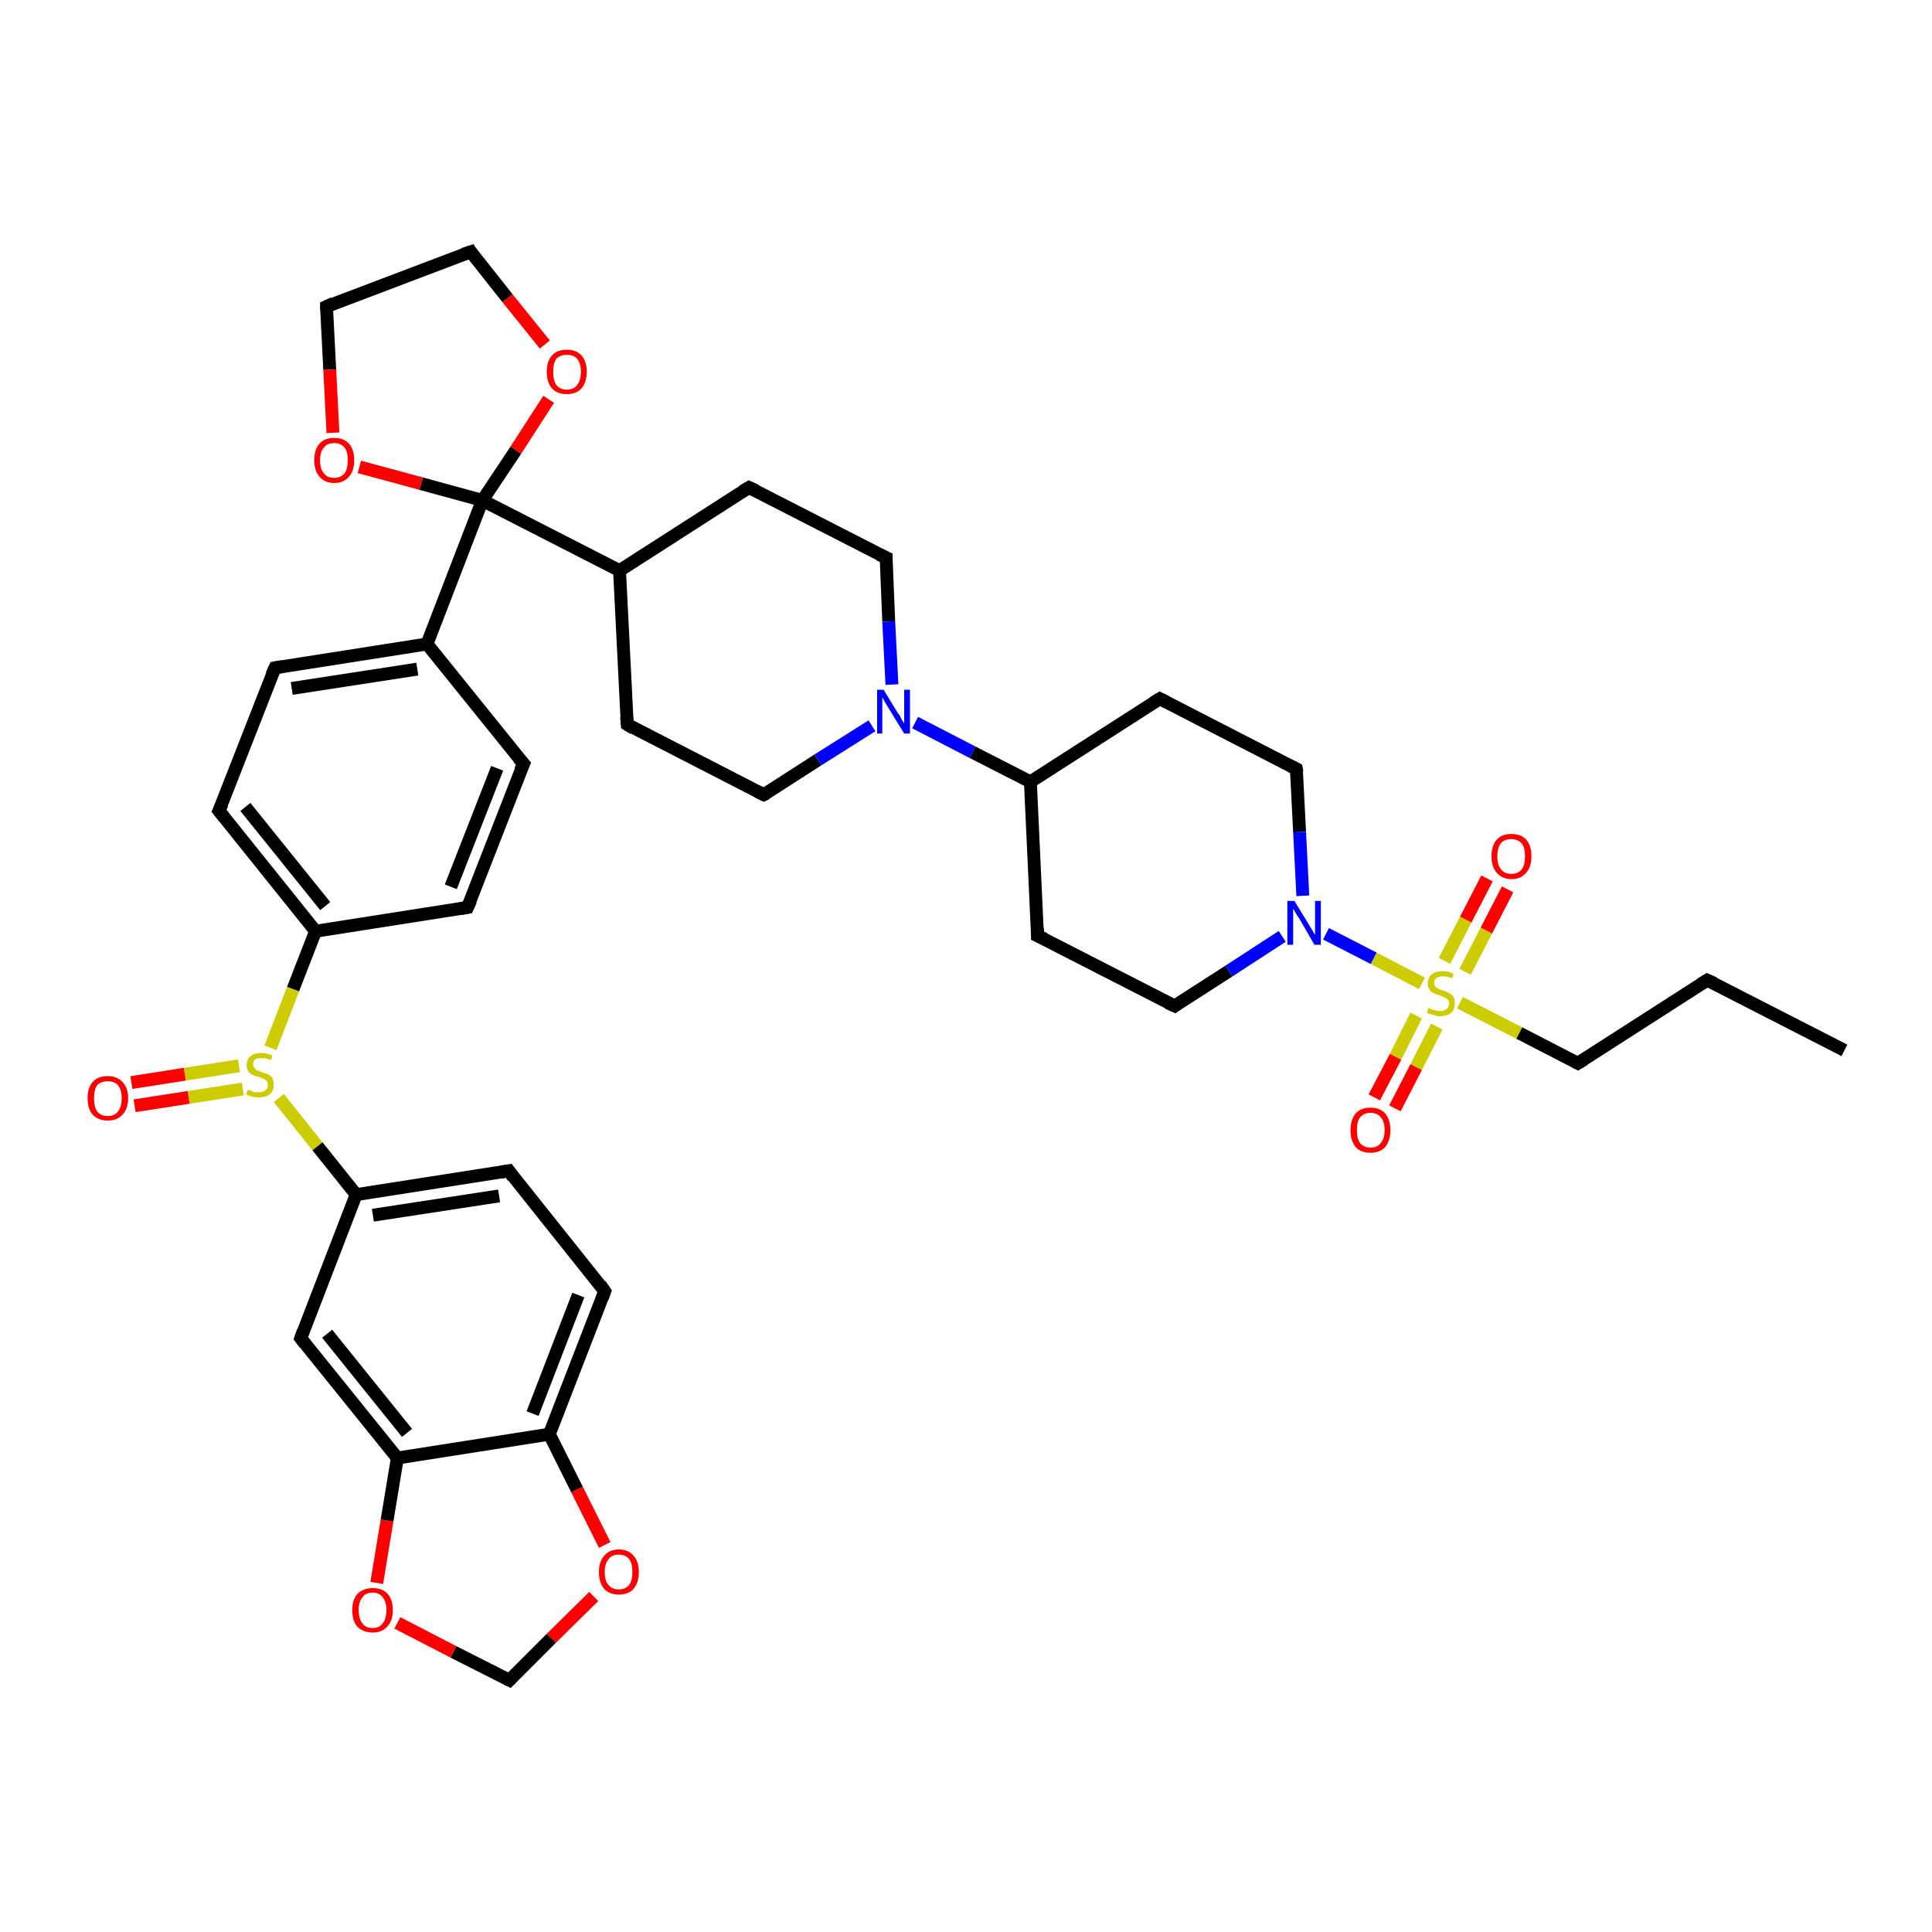 <?xml version='1.0' encoding='iso-8859-1'?>
<svg version='1.1' baseProfile='full'
              xmlns='http://www.w3.org/2000/svg'
                      xmlns:rdkit='http://www.rdkit.org/xml'
                      xmlns:xlink='http://www.w3.org/1999/xlink'
                  xml:space='preserve'
width='300px' height='300px' viewBox='0 0 300 300'>
<!-- END OF HEADER -->
<rect style='opacity:1.0;fill:#FFFFFF;stroke:none' width='300.0' height='300.0' x='0.0' y='0.0'> </rect>
<path class='bond-0 atom-0 atom-1' d='M 286.4,163.1 L 265.1,152.2' style='fill:none;fill-rule:evenodd;stroke:#000000;stroke-width:2.0px;stroke-linecap:butt;stroke-linejoin:miter;stroke-opacity:1' />
<path class='bond-1 atom-1 atom-2' d='M 265.1,152.2 L 245.0,165.1' style='fill:none;fill-rule:evenodd;stroke:#000000;stroke-width:2.0px;stroke-linecap:butt;stroke-linejoin:miter;stroke-opacity:1' />
<path class='bond-2 atom-2 atom-3' d='M 245.0,165.1 L 235.9,160.4' style='fill:none;fill-rule:evenodd;stroke:#000000;stroke-width:2.0px;stroke-linecap:butt;stroke-linejoin:miter;stroke-opacity:1' />
<path class='bond-2 atom-2 atom-3' d='M 235.9,160.4 L 226.7,155.7' style='fill:none;fill-rule:evenodd;stroke:#CCCC00;stroke-width:2.0px;stroke-linecap:butt;stroke-linejoin:miter;stroke-opacity:1' />
<path class='bond-3 atom-3 atom-4' d='M 227.5,150.9 L 230.8,144.5' style='fill:none;fill-rule:evenodd;stroke:#CCCC00;stroke-width:2.0px;stroke-linecap:butt;stroke-linejoin:miter;stroke-opacity:1' />
<path class='bond-3 atom-3 atom-4' d='M 230.8,144.5 L 234.1,138.1' style='fill:none;fill-rule:evenodd;stroke:#FF0000;stroke-width:2.0px;stroke-linecap:butt;stroke-linejoin:miter;stroke-opacity:1' />
<path class='bond-3 atom-3 atom-4' d='M 224.3,149.2 L 227.6,142.8' style='fill:none;fill-rule:evenodd;stroke:#CCCC00;stroke-width:2.0px;stroke-linecap:butt;stroke-linejoin:miter;stroke-opacity:1' />
<path class='bond-3 atom-3 atom-4' d='M 227.6,142.8 L 230.9,136.4' style='fill:none;fill-rule:evenodd;stroke:#FF0000;stroke-width:2.0px;stroke-linecap:butt;stroke-linejoin:miter;stroke-opacity:1' />
<path class='bond-4 atom-3 atom-5' d='M 219.9,157.7 L 216.7,164.1' style='fill:none;fill-rule:evenodd;stroke:#CCCC00;stroke-width:2.0px;stroke-linecap:butt;stroke-linejoin:miter;stroke-opacity:1' />
<path class='bond-4 atom-3 atom-5' d='M 216.7,164.1 L 213.4,170.4' style='fill:none;fill-rule:evenodd;stroke:#FF0000;stroke-width:2.0px;stroke-linecap:butt;stroke-linejoin:miter;stroke-opacity:1' />
<path class='bond-4 atom-3 atom-5' d='M 223.1,159.4 L 219.9,165.7' style='fill:none;fill-rule:evenodd;stroke:#CCCC00;stroke-width:2.0px;stroke-linecap:butt;stroke-linejoin:miter;stroke-opacity:1' />
<path class='bond-4 atom-3 atom-5' d='M 219.9,165.7 L 216.6,172.1' style='fill:none;fill-rule:evenodd;stroke:#FF0000;stroke-width:2.0px;stroke-linecap:butt;stroke-linejoin:miter;stroke-opacity:1' />
<path class='bond-5 atom-3 atom-6' d='M 220.8,152.7 L 213.3,148.8' style='fill:none;fill-rule:evenodd;stroke:#CCCC00;stroke-width:2.0px;stroke-linecap:butt;stroke-linejoin:miter;stroke-opacity:1' />
<path class='bond-5 atom-3 atom-6' d='M 213.3,148.8 L 205.9,145.0' style='fill:none;fill-rule:evenodd;stroke:#0000FF;stroke-width:2.0px;stroke-linecap:butt;stroke-linejoin:miter;stroke-opacity:1' />
<path class='bond-6 atom-6 atom-7' d='M 199.1,145.4 L 190.8,150.8' style='fill:none;fill-rule:evenodd;stroke:#0000FF;stroke-width:2.0px;stroke-linecap:butt;stroke-linejoin:miter;stroke-opacity:1' />
<path class='bond-6 atom-6 atom-7' d='M 190.8,150.8 L 182.4,156.2' style='fill:none;fill-rule:evenodd;stroke:#000000;stroke-width:2.0px;stroke-linecap:butt;stroke-linejoin:miter;stroke-opacity:1' />
<path class='bond-7 atom-7 atom-8' d='M 182.4,156.2 L 161.1,145.3' style='fill:none;fill-rule:evenodd;stroke:#000000;stroke-width:2.0px;stroke-linecap:butt;stroke-linejoin:miter;stroke-opacity:1' />
<path class='bond-8 atom-8 atom-9' d='M 161.1,145.3 L 160.0,121.4' style='fill:none;fill-rule:evenodd;stroke:#000000;stroke-width:2.0px;stroke-linecap:butt;stroke-linejoin:miter;stroke-opacity:1' />
<path class='bond-9 atom-9 atom-10' d='M 160.0,121.4 L 180.1,108.5' style='fill:none;fill-rule:evenodd;stroke:#000000;stroke-width:2.0px;stroke-linecap:butt;stroke-linejoin:miter;stroke-opacity:1' />
<path class='bond-10 atom-10 atom-11' d='M 180.1,108.5 L 201.3,119.4' style='fill:none;fill-rule:evenodd;stroke:#000000;stroke-width:2.0px;stroke-linecap:butt;stroke-linejoin:miter;stroke-opacity:1' />
<path class='bond-11 atom-9 atom-12' d='M 160.0,121.4 L 151.0,116.8' style='fill:none;fill-rule:evenodd;stroke:#000000;stroke-width:2.0px;stroke-linecap:butt;stroke-linejoin:miter;stroke-opacity:1' />
<path class='bond-11 atom-9 atom-12' d='M 151.0,116.8 L 142.1,112.2' style='fill:none;fill-rule:evenodd;stroke:#0000FF;stroke-width:2.0px;stroke-linecap:butt;stroke-linejoin:miter;stroke-opacity:1' />
<path class='bond-12 atom-12 atom-13' d='M 138.5,106.3 L 138.0,96.5' style='fill:none;fill-rule:evenodd;stroke:#0000FF;stroke-width:2.0px;stroke-linecap:butt;stroke-linejoin:miter;stroke-opacity:1' />
<path class='bond-12 atom-12 atom-13' d='M 138.0,96.5 L 137.6,86.6' style='fill:none;fill-rule:evenodd;stroke:#000000;stroke-width:2.0px;stroke-linecap:butt;stroke-linejoin:miter;stroke-opacity:1' />
<path class='bond-13 atom-13 atom-14' d='M 137.6,86.6 L 116.3,75.7' style='fill:none;fill-rule:evenodd;stroke:#000000;stroke-width:2.0px;stroke-linecap:butt;stroke-linejoin:miter;stroke-opacity:1' />
<path class='bond-14 atom-14 atom-15' d='M 116.3,75.7 L 96.2,88.6' style='fill:none;fill-rule:evenodd;stroke:#000000;stroke-width:2.0px;stroke-linecap:butt;stroke-linejoin:miter;stroke-opacity:1' />
<path class='bond-15 atom-15 atom-16' d='M 96.2,88.6 L 97.4,112.5' style='fill:none;fill-rule:evenodd;stroke:#000000;stroke-width:2.0px;stroke-linecap:butt;stroke-linejoin:miter;stroke-opacity:1' />
<path class='bond-16 atom-16 atom-17' d='M 97.4,112.5 L 118.6,123.4' style='fill:none;fill-rule:evenodd;stroke:#000000;stroke-width:2.0px;stroke-linecap:butt;stroke-linejoin:miter;stroke-opacity:1' />
<path class='bond-17 atom-15 atom-18' d='M 96.2,88.6 L 74.9,77.7' style='fill:none;fill-rule:evenodd;stroke:#000000;stroke-width:2.0px;stroke-linecap:butt;stroke-linejoin:miter;stroke-opacity:1' />
<path class='bond-18 atom-18 atom-19' d='M 74.9,77.7 L 80.1,69.9' style='fill:none;fill-rule:evenodd;stroke:#000000;stroke-width:2.0px;stroke-linecap:butt;stroke-linejoin:miter;stroke-opacity:1' />
<path class='bond-18 atom-18 atom-19' d='M 80.1,69.9 L 85.2,62.0' style='fill:none;fill-rule:evenodd;stroke:#FF0000;stroke-width:2.0px;stroke-linecap:butt;stroke-linejoin:miter;stroke-opacity:1' />
<path class='bond-19 atom-19 atom-20' d='M 84.6,53.5 L 78.8,46.3' style='fill:none;fill-rule:evenodd;stroke:#FF0000;stroke-width:2.0px;stroke-linecap:butt;stroke-linejoin:miter;stroke-opacity:1' />
<path class='bond-19 atom-19 atom-20' d='M 78.8,46.3 L 73.1,39.1' style='fill:none;fill-rule:evenodd;stroke:#000000;stroke-width:2.0px;stroke-linecap:butt;stroke-linejoin:miter;stroke-opacity:1' />
<path class='bond-20 atom-20 atom-21' d='M 73.1,39.1 L 50.7,47.6' style='fill:none;fill-rule:evenodd;stroke:#000000;stroke-width:2.0px;stroke-linecap:butt;stroke-linejoin:miter;stroke-opacity:1' />
<path class='bond-21 atom-21 atom-22' d='M 50.7,47.6 L 51.2,57.4' style='fill:none;fill-rule:evenodd;stroke:#000000;stroke-width:2.0px;stroke-linecap:butt;stroke-linejoin:miter;stroke-opacity:1' />
<path class='bond-21 atom-21 atom-22' d='M 51.2,57.4 L 51.7,67.2' style='fill:none;fill-rule:evenodd;stroke:#FF0000;stroke-width:2.0px;stroke-linecap:butt;stroke-linejoin:miter;stroke-opacity:1' />
<path class='bond-22 atom-18 atom-23' d='M 74.9,77.7 L 66.3,100.0' style='fill:none;fill-rule:evenodd;stroke:#000000;stroke-width:2.0px;stroke-linecap:butt;stroke-linejoin:miter;stroke-opacity:1' />
<path class='bond-23 atom-23 atom-24' d='M 66.3,100.0 L 42.7,103.7' style='fill:none;fill-rule:evenodd;stroke:#000000;stroke-width:2.0px;stroke-linecap:butt;stroke-linejoin:miter;stroke-opacity:1' />
<path class='bond-23 atom-23 atom-24' d='M 64.8,103.9 L 45.3,106.9' style='fill:none;fill-rule:evenodd;stroke:#000000;stroke-width:2.0px;stroke-linecap:butt;stroke-linejoin:miter;stroke-opacity:1' />
<path class='bond-24 atom-24 atom-25' d='M 42.7,103.7 L 34.0,125.9' style='fill:none;fill-rule:evenodd;stroke:#000000;stroke-width:2.0px;stroke-linecap:butt;stroke-linejoin:miter;stroke-opacity:1' />
<path class='bond-25 atom-25 atom-26' d='M 34.0,125.9 L 49.0,144.6' style='fill:none;fill-rule:evenodd;stroke:#000000;stroke-width:2.0px;stroke-linecap:butt;stroke-linejoin:miter;stroke-opacity:1' />
<path class='bond-25 atom-25 atom-26' d='M 38.1,125.3 L 50.5,140.7' style='fill:none;fill-rule:evenodd;stroke:#000000;stroke-width:2.0px;stroke-linecap:butt;stroke-linejoin:miter;stroke-opacity:1' />
<path class='bond-26 atom-26 atom-27' d='M 49.0,144.6 L 72.6,140.9' style='fill:none;fill-rule:evenodd;stroke:#000000;stroke-width:2.0px;stroke-linecap:butt;stroke-linejoin:miter;stroke-opacity:1' />
<path class='bond-27 atom-27 atom-28' d='M 72.6,140.9 L 81.3,118.6' style='fill:none;fill-rule:evenodd;stroke:#000000;stroke-width:2.0px;stroke-linecap:butt;stroke-linejoin:miter;stroke-opacity:1' />
<path class='bond-27 atom-27 atom-28' d='M 70.0,137.7 L 77.2,119.3' style='fill:none;fill-rule:evenodd;stroke:#000000;stroke-width:2.0px;stroke-linecap:butt;stroke-linejoin:miter;stroke-opacity:1' />
<path class='bond-28 atom-26 atom-29' d='M 49.0,144.6 L 45.5,153.6' style='fill:none;fill-rule:evenodd;stroke:#000000;stroke-width:2.0px;stroke-linecap:butt;stroke-linejoin:miter;stroke-opacity:1' />
<path class='bond-28 atom-26 atom-29' d='M 45.5,153.6 L 42.0,162.7' style='fill:none;fill-rule:evenodd;stroke:#CCCC00;stroke-width:2.0px;stroke-linecap:butt;stroke-linejoin:miter;stroke-opacity:1' />
<path class='bond-29 atom-29 atom-30' d='M 37.1,165.5 L 28.7,166.8' style='fill:none;fill-rule:evenodd;stroke:#CCCC00;stroke-width:2.0px;stroke-linecap:butt;stroke-linejoin:miter;stroke-opacity:1' />
<path class='bond-29 atom-29 atom-30' d='M 28.7,166.8 L 20.4,168.1' style='fill:none;fill-rule:evenodd;stroke:#FF0000;stroke-width:2.0px;stroke-linecap:butt;stroke-linejoin:miter;stroke-opacity:1' />
<path class='bond-29 atom-29 atom-30' d='M 37.7,169.1 L 29.3,170.4' style='fill:none;fill-rule:evenodd;stroke:#CCCC00;stroke-width:2.0px;stroke-linecap:butt;stroke-linejoin:miter;stroke-opacity:1' />
<path class='bond-29 atom-29 atom-30' d='M 29.3,170.4 L 20.9,171.7' style='fill:none;fill-rule:evenodd;stroke:#FF0000;stroke-width:2.0px;stroke-linecap:butt;stroke-linejoin:miter;stroke-opacity:1' />
<path class='bond-30 atom-29 atom-31' d='M 43.3,170.5 L 49.3,178.0' style='fill:none;fill-rule:evenodd;stroke:#CCCC00;stroke-width:2.0px;stroke-linecap:butt;stroke-linejoin:miter;stroke-opacity:1' />
<path class='bond-30 atom-29 atom-31' d='M 49.3,178.0 L 55.3,185.5' style='fill:none;fill-rule:evenodd;stroke:#000000;stroke-width:2.0px;stroke-linecap:butt;stroke-linejoin:miter;stroke-opacity:1' />
<path class='bond-31 atom-31 atom-32' d='M 55.3,185.5 L 79.0,181.8' style='fill:none;fill-rule:evenodd;stroke:#000000;stroke-width:2.0px;stroke-linecap:butt;stroke-linejoin:miter;stroke-opacity:1' />
<path class='bond-31 atom-31 atom-32' d='M 57.9,188.7 L 77.5,185.7' style='fill:none;fill-rule:evenodd;stroke:#000000;stroke-width:2.0px;stroke-linecap:butt;stroke-linejoin:miter;stroke-opacity:1' />
<path class='bond-32 atom-32 atom-33' d='M 79.0,181.8 L 93.9,200.5' style='fill:none;fill-rule:evenodd;stroke:#000000;stroke-width:2.0px;stroke-linecap:butt;stroke-linejoin:miter;stroke-opacity:1' />
<path class='bond-33 atom-33 atom-34' d='M 93.9,200.5 L 85.3,222.7' style='fill:none;fill-rule:evenodd;stroke:#000000;stroke-width:2.0px;stroke-linecap:butt;stroke-linejoin:miter;stroke-opacity:1' />
<path class='bond-33 atom-33 atom-34' d='M 89.8,201.1 L 82.7,219.5' style='fill:none;fill-rule:evenodd;stroke:#000000;stroke-width:2.0px;stroke-linecap:butt;stroke-linejoin:miter;stroke-opacity:1' />
<path class='bond-34 atom-34 atom-35' d='M 85.3,222.7 L 89.6,231.3' style='fill:none;fill-rule:evenodd;stroke:#000000;stroke-width:2.0px;stroke-linecap:butt;stroke-linejoin:miter;stroke-opacity:1' />
<path class='bond-34 atom-34 atom-35' d='M 89.6,231.3 L 93.9,239.9' style='fill:none;fill-rule:evenodd;stroke:#FF0000;stroke-width:2.0px;stroke-linecap:butt;stroke-linejoin:miter;stroke-opacity:1' />
<path class='bond-35 atom-35 atom-36' d='M 92.2,247.9 L 85.6,254.4' style='fill:none;fill-rule:evenodd;stroke:#FF0000;stroke-width:2.0px;stroke-linecap:butt;stroke-linejoin:miter;stroke-opacity:1' />
<path class='bond-35 atom-35 atom-36' d='M 85.6,254.4 L 79.1,260.9' style='fill:none;fill-rule:evenodd;stroke:#000000;stroke-width:2.0px;stroke-linecap:butt;stroke-linejoin:miter;stroke-opacity:1' />
<path class='bond-36 atom-36 atom-37' d='M 79.1,260.9 L 70.4,256.5' style='fill:none;fill-rule:evenodd;stroke:#000000;stroke-width:2.0px;stroke-linecap:butt;stroke-linejoin:miter;stroke-opacity:1' />
<path class='bond-36 atom-36 atom-37' d='M 70.4,256.5 L 61.7,252.0' style='fill:none;fill-rule:evenodd;stroke:#FF0000;stroke-width:2.0px;stroke-linecap:butt;stroke-linejoin:miter;stroke-opacity:1' />
<path class='bond-37 atom-37 atom-38' d='M 58.5,245.8 L 60.1,236.1' style='fill:none;fill-rule:evenodd;stroke:#FF0000;stroke-width:2.0px;stroke-linecap:butt;stroke-linejoin:miter;stroke-opacity:1' />
<path class='bond-37 atom-37 atom-38' d='M 60.1,236.1 L 61.7,226.4' style='fill:none;fill-rule:evenodd;stroke:#000000;stroke-width:2.0px;stroke-linecap:butt;stroke-linejoin:miter;stroke-opacity:1' />
<path class='bond-38 atom-38 atom-39' d='M 61.7,226.4 L 46.7,207.8' style='fill:none;fill-rule:evenodd;stroke:#000000;stroke-width:2.0px;stroke-linecap:butt;stroke-linejoin:miter;stroke-opacity:1' />
<path class='bond-38 atom-38 atom-39' d='M 63.2,222.5 L 50.8,207.1' style='fill:none;fill-rule:evenodd;stroke:#000000;stroke-width:2.0px;stroke-linecap:butt;stroke-linejoin:miter;stroke-opacity:1' />
<path class='bond-39 atom-11 atom-6' d='M 201.3,119.4 L 201.8,129.2' style='fill:none;fill-rule:evenodd;stroke:#000000;stroke-width:2.0px;stroke-linecap:butt;stroke-linejoin:miter;stroke-opacity:1' />
<path class='bond-39 atom-11 atom-6' d='M 201.8,129.2 L 202.3,139.1' style='fill:none;fill-rule:evenodd;stroke:#0000FF;stroke-width:2.0px;stroke-linecap:butt;stroke-linejoin:miter;stroke-opacity:1' />
<path class='bond-40 atom-17 atom-12' d='M 118.6,123.4 L 127.0,118.0' style='fill:none;fill-rule:evenodd;stroke:#000000;stroke-width:2.0px;stroke-linecap:butt;stroke-linejoin:miter;stroke-opacity:1' />
<path class='bond-40 atom-17 atom-12' d='M 127.0,118.0 L 135.4,112.7' style='fill:none;fill-rule:evenodd;stroke:#0000FF;stroke-width:2.0px;stroke-linecap:butt;stroke-linejoin:miter;stroke-opacity:1' />
<path class='bond-41 atom-22 atom-18' d='M 55.8,72.5 L 65.4,75.1' style='fill:none;fill-rule:evenodd;stroke:#FF0000;stroke-width:2.0px;stroke-linecap:butt;stroke-linejoin:miter;stroke-opacity:1' />
<path class='bond-41 atom-22 atom-18' d='M 65.4,75.1 L 74.9,77.7' style='fill:none;fill-rule:evenodd;stroke:#000000;stroke-width:2.0px;stroke-linecap:butt;stroke-linejoin:miter;stroke-opacity:1' />
<path class='bond-42 atom-28 atom-23' d='M 81.3,118.6 L 66.3,100.0' style='fill:none;fill-rule:evenodd;stroke:#000000;stroke-width:2.0px;stroke-linecap:butt;stroke-linejoin:miter;stroke-opacity:1' />
<path class='bond-43 atom-39 atom-31' d='M 46.7,207.8 L 55.3,185.5' style='fill:none;fill-rule:evenodd;stroke:#000000;stroke-width:2.0px;stroke-linecap:butt;stroke-linejoin:miter;stroke-opacity:1' />
<path class='bond-44 atom-38 atom-34' d='M 61.7,226.4 L 85.3,222.7' style='fill:none;fill-rule:evenodd;stroke:#000000;stroke-width:2.0px;stroke-linecap:butt;stroke-linejoin:miter;stroke-opacity:1' />
<path d='M 266.2,152.7 L 265.1,152.2 L 264.1,152.8' style='fill:none;stroke:#000000;stroke-width:2.0px;stroke-linecap:butt;stroke-linejoin:miter;stroke-opacity:1;' />
<path d='M 246.0,164.5 L 245.0,165.1 L 244.6,164.9' style='fill:none;stroke:#000000;stroke-width:2.0px;stroke-linecap:butt;stroke-linejoin:miter;stroke-opacity:1;' />
<path d='M 182.8,155.9 L 182.4,156.2 L 181.3,155.7' style='fill:none;stroke:#000000;stroke-width:2.0px;stroke-linecap:butt;stroke-linejoin:miter;stroke-opacity:1;' />
<path d='M 162.2,145.8 L 161.1,145.3 L 161.1,144.1' style='fill:none;stroke:#000000;stroke-width:2.0px;stroke-linecap:butt;stroke-linejoin:miter;stroke-opacity:1;' />
<path d='M 179.1,109.1 L 180.1,108.5 L 181.1,109.0' style='fill:none;stroke:#000000;stroke-width:2.0px;stroke-linecap:butt;stroke-linejoin:miter;stroke-opacity:1;' />
<path d='M 200.3,118.9 L 201.3,119.4 L 201.4,119.9' style='fill:none;stroke:#000000;stroke-width:2.0px;stroke-linecap:butt;stroke-linejoin:miter;stroke-opacity:1;' />
<path d='M 137.6,87.1 L 137.6,86.6 L 136.5,86.1' style='fill:none;stroke:#000000;stroke-width:2.0px;stroke-linecap:butt;stroke-linejoin:miter;stroke-opacity:1;' />
<path d='M 117.4,76.2 L 116.3,75.7 L 115.3,76.3' style='fill:none;stroke:#000000;stroke-width:2.0px;stroke-linecap:butt;stroke-linejoin:miter;stroke-opacity:1;' />
<path d='M 97.3,111.3 L 97.4,112.5 L 98.4,113.1' style='fill:none;stroke:#000000;stroke-width:2.0px;stroke-linecap:butt;stroke-linejoin:miter;stroke-opacity:1;' />
<path d='M 117.6,122.9 L 118.6,123.4 L 119.0,123.2' style='fill:none;stroke:#000000;stroke-width:2.0px;stroke-linecap:butt;stroke-linejoin:miter;stroke-opacity:1;' />
<path d='M 73.3,39.4 L 73.1,39.1 L 71.9,39.5' style='fill:none;stroke:#000000;stroke-width:2.0px;stroke-linecap:butt;stroke-linejoin:miter;stroke-opacity:1;' />
<path d='M 51.8,47.1 L 50.7,47.6 L 50.7,48.1' style='fill:none;stroke:#000000;stroke-width:2.0px;stroke-linecap:butt;stroke-linejoin:miter;stroke-opacity:1;' />
<path d='M 43.9,103.5 L 42.7,103.7 L 42.2,104.8' style='fill:none;stroke:#000000;stroke-width:2.0px;stroke-linecap:butt;stroke-linejoin:miter;stroke-opacity:1;' />
<path d='M 34.5,124.8 L 34.0,125.9 L 34.8,126.9' style='fill:none;stroke:#000000;stroke-width:2.0px;stroke-linecap:butt;stroke-linejoin:miter;stroke-opacity:1;' />
<path d='M 71.4,141.1 L 72.6,140.9 L 73.1,139.8' style='fill:none;stroke:#000000;stroke-width:2.0px;stroke-linecap:butt;stroke-linejoin:miter;stroke-opacity:1;' />
<path d='M 80.8,119.7 L 81.3,118.6 L 80.5,117.7' style='fill:none;stroke:#000000;stroke-width:2.0px;stroke-linecap:butt;stroke-linejoin:miter;stroke-opacity:1;' />
<path d='M 77.8,182.0 L 79.0,181.8 L 79.7,182.8' style='fill:none;stroke:#000000;stroke-width:2.0px;stroke-linecap:butt;stroke-linejoin:miter;stroke-opacity:1;' />
<path d='M 93.2,199.5 L 93.9,200.5 L 93.5,201.6' style='fill:none;stroke:#000000;stroke-width:2.0px;stroke-linecap:butt;stroke-linejoin:miter;stroke-opacity:1;' />
<path d='M 79.4,260.6 L 79.1,260.9 L 78.7,260.7' style='fill:none;stroke:#000000;stroke-width:2.0px;stroke-linecap:butt;stroke-linejoin:miter;stroke-opacity:1;' />
<path d='M 47.4,208.7 L 46.7,207.8 L 47.1,206.7' style='fill:none;stroke:#000000;stroke-width:2.0px;stroke-linecap:butt;stroke-linejoin:miter;stroke-opacity:1;' />
<path class='atom-3' d='M 221.8 156.5
Q 221.9 156.5, 222.2 156.7
Q 222.5 156.8, 222.9 156.9
Q 223.2 157.0, 223.6 157.0
Q 224.2 157.0, 224.6 156.7
Q 225.0 156.4, 225.0 155.8
Q 225.0 155.4, 224.8 155.2
Q 224.6 155.0, 224.3 154.9
Q 224.0 154.7, 223.6 154.6
Q 223.0 154.4, 222.6 154.2
Q 222.2 154.1, 222.0 153.7
Q 221.7 153.3, 221.7 152.7
Q 221.7 151.9, 222.3 151.3
Q 222.9 150.8, 224.0 150.8
Q 224.8 150.8, 225.7 151.2
L 225.5 151.9
Q 224.7 151.6, 224.1 151.6
Q 223.4 151.6, 223.0 151.9
Q 222.7 152.1, 222.7 152.6
Q 222.7 153.0, 222.9 153.2
Q 223.1 153.4, 223.3 153.5
Q 223.6 153.7, 224.1 153.8
Q 224.7 154.0, 225.0 154.2
Q 225.4 154.4, 225.7 154.8
Q 225.9 155.2, 225.9 155.8
Q 225.9 156.8, 225.3 157.3
Q 224.7 157.8, 223.6 157.8
Q 223.0 157.8, 222.6 157.6
Q 222.1 157.5, 221.6 157.3
L 221.8 156.5
' fill='#CCCC00'/>
<path class='atom-4' d='M 231.6 133.0
Q 231.6 131.3, 232.4 130.4
Q 233.2 129.5, 234.7 129.5
Q 236.2 129.5, 237.0 130.4
Q 237.8 131.3, 237.8 133.0
Q 237.8 134.6, 237.0 135.5
Q 236.2 136.5, 234.7 136.5
Q 233.2 136.5, 232.4 135.5
Q 231.6 134.6, 231.6 133.0
M 234.7 135.7
Q 235.7 135.7, 236.3 135.0
Q 236.8 134.3, 236.8 133.0
Q 236.8 131.6, 236.3 131.0
Q 235.7 130.3, 234.7 130.3
Q 233.6 130.3, 233.1 130.9
Q 232.5 131.6, 232.5 133.0
Q 232.5 134.3, 233.1 135.0
Q 233.6 135.7, 234.7 135.7
' fill='#FF0000'/>
<path class='atom-5' d='M 209.7 175.5
Q 209.7 173.9, 210.5 172.9
Q 211.3 172.0, 212.8 172.0
Q 214.3 172.0, 215.1 172.9
Q 215.9 173.9, 215.9 175.5
Q 215.9 177.1, 215.1 178.1
Q 214.3 179.0, 212.8 179.0
Q 211.3 179.0, 210.5 178.1
Q 209.7 177.1, 209.7 175.5
M 212.8 178.2
Q 213.9 178.2, 214.4 177.5
Q 215.0 176.8, 215.0 175.5
Q 215.0 174.1, 214.4 173.5
Q 213.9 172.8, 212.8 172.8
Q 211.8 172.8, 211.2 173.5
Q 210.7 174.1, 210.7 175.5
Q 210.7 176.8, 211.2 177.5
Q 211.8 178.2, 212.8 178.2
' fill='#FF0000'/>
<path class='atom-6' d='M 201.0 139.9
L 203.2 143.5
Q 203.4 143.8, 203.8 144.5
Q 204.1 145.1, 204.2 145.1
L 204.2 139.9
L 205.1 139.9
L 205.1 146.7
L 204.1 146.7
L 201.8 142.7
Q 201.5 142.3, 201.2 141.8
Q 200.9 141.2, 200.8 141.1
L 200.8 146.7
L 199.9 146.7
L 199.9 139.9
L 201.0 139.9
' fill='#0000FF'/>
<path class='atom-12' d='M 137.2 107.1
L 139.4 110.7
Q 139.7 111.0, 140.0 111.7
Q 140.4 112.3, 140.4 112.4
L 140.4 107.1
L 141.3 107.1
L 141.3 113.9
L 140.4 113.9
L 138.0 110.0
Q 137.7 109.5, 137.4 109.0
Q 137.1 108.4, 137.0 108.3
L 137.0 113.9
L 136.2 113.9
L 136.2 107.1
L 137.2 107.1
' fill='#0000FF'/>
<path class='atom-19' d='M 84.9 57.7
Q 84.9 56.1, 85.7 55.2
Q 86.5 54.3, 88.0 54.3
Q 89.5 54.3, 90.3 55.2
Q 91.1 56.1, 91.1 57.7
Q 91.1 59.4, 90.3 60.3
Q 89.5 61.2, 88.0 61.2
Q 86.5 61.2, 85.7 60.3
Q 84.9 59.4, 84.9 57.7
M 88.0 60.5
Q 89.1 60.5, 89.6 59.8
Q 90.2 59.1, 90.2 57.7
Q 90.2 56.4, 89.6 55.7
Q 89.1 55.1, 88.0 55.1
Q 87.0 55.1, 86.4 55.7
Q 85.9 56.4, 85.9 57.7
Q 85.9 59.1, 86.4 59.8
Q 87.0 60.5, 88.0 60.5
' fill='#FF0000'/>
<path class='atom-22' d='M 48.8 71.5
Q 48.8 69.8, 49.6 68.9
Q 50.4 68.0, 51.9 68.0
Q 53.4 68.0, 54.2 68.9
Q 55.0 69.8, 55.0 71.5
Q 55.0 73.1, 54.2 74.0
Q 53.4 75.0, 51.9 75.0
Q 50.4 75.0, 49.6 74.0
Q 48.8 73.1, 48.8 71.5
M 51.9 74.2
Q 52.9 74.2, 53.5 73.5
Q 54.0 72.8, 54.0 71.5
Q 54.0 70.1, 53.5 69.5
Q 52.9 68.8, 51.9 68.8
Q 50.8 68.8, 50.3 69.5
Q 49.7 70.1, 49.7 71.5
Q 49.7 72.8, 50.3 73.5
Q 50.8 74.2, 51.9 74.2
' fill='#FF0000'/>
<path class='atom-29' d='M 38.5 169.2
Q 38.5 169.2, 38.8 169.3
Q 39.2 169.5, 39.5 169.6
Q 39.9 169.6, 40.2 169.6
Q 40.8 169.6, 41.2 169.3
Q 41.6 169.0, 41.6 168.5
Q 41.6 168.1, 41.4 167.9
Q 41.2 167.6, 40.9 167.5
Q 40.6 167.4, 40.2 167.2
Q 39.6 167.1, 39.2 166.9
Q 38.8 166.7, 38.6 166.4
Q 38.3 166.0, 38.3 165.4
Q 38.3 164.5, 38.9 164.0
Q 39.5 163.5, 40.6 163.5
Q 41.4 163.5, 42.3 163.9
L 42.1 164.6
Q 41.3 164.3, 40.7 164.3
Q 40.0 164.3, 39.6 164.5
Q 39.3 164.8, 39.3 165.3
Q 39.3 165.6, 39.5 165.8
Q 39.7 166.1, 39.9 166.2
Q 40.2 166.3, 40.7 166.5
Q 41.3 166.7, 41.6 166.8
Q 42.0 167.0, 42.3 167.4
Q 42.5 167.8, 42.5 168.5
Q 42.5 169.4, 41.9 169.9
Q 41.3 170.4, 40.2 170.4
Q 39.6 170.4, 39.2 170.3
Q 38.7 170.2, 38.2 169.9
L 38.5 169.2
' fill='#CCCC00'/>
<path class='atom-30' d='M 13.6 170.5
Q 13.6 168.9, 14.4 168.0
Q 15.2 167.1, 16.7 167.1
Q 18.2 167.1, 19.0 168.0
Q 19.9 168.9, 19.9 170.5
Q 19.9 172.2, 19.0 173.1
Q 18.2 174.0, 16.7 174.0
Q 15.3 174.0, 14.4 173.1
Q 13.6 172.2, 13.6 170.5
M 16.7 173.3
Q 17.8 173.3, 18.3 172.6
Q 18.9 171.9, 18.9 170.5
Q 18.9 169.2, 18.3 168.5
Q 17.8 167.9, 16.7 167.9
Q 15.7 167.9, 15.1 168.5
Q 14.6 169.2, 14.6 170.5
Q 14.6 171.9, 15.1 172.6
Q 15.7 173.3, 16.7 173.3
' fill='#FF0000'/>
<path class='atom-35' d='M 93.0 244.1
Q 93.0 242.5, 93.8 241.6
Q 94.6 240.6, 96.1 240.6
Q 97.6 240.6, 98.4 241.6
Q 99.2 242.5, 99.2 244.1
Q 99.2 245.7, 98.4 246.7
Q 97.6 247.6, 96.1 247.6
Q 94.6 247.6, 93.8 246.7
Q 93.0 245.7, 93.0 244.1
M 96.1 246.8
Q 97.1 246.8, 97.7 246.1
Q 98.2 245.4, 98.2 244.1
Q 98.2 242.8, 97.7 242.1
Q 97.1 241.4, 96.1 241.4
Q 95.0 241.4, 94.5 242.1
Q 93.9 242.8, 93.9 244.1
Q 93.9 245.5, 94.5 246.1
Q 95.0 246.8, 96.1 246.8
' fill='#FF0000'/>
<path class='atom-37' d='M 54.7 250.0
Q 54.7 248.4, 55.5 247.5
Q 56.4 246.6, 57.9 246.6
Q 59.4 246.6, 60.2 247.5
Q 61.0 248.4, 61.0 250.0
Q 61.0 251.7, 60.1 252.6
Q 59.3 253.5, 57.9 253.5
Q 56.4 253.5, 55.5 252.6
Q 54.7 251.7, 54.7 250.0
M 57.9 252.8
Q 58.9 252.8, 59.4 252.1
Q 60.0 251.4, 60.0 250.0
Q 60.0 248.7, 59.4 248.0
Q 58.9 247.3, 57.9 247.3
Q 56.8 247.3, 56.3 248.0
Q 55.7 248.7, 55.7 250.0
Q 55.7 251.4, 56.3 252.1
Q 56.8 252.8, 57.9 252.8
' fill='#FF0000'/>
</svg>
